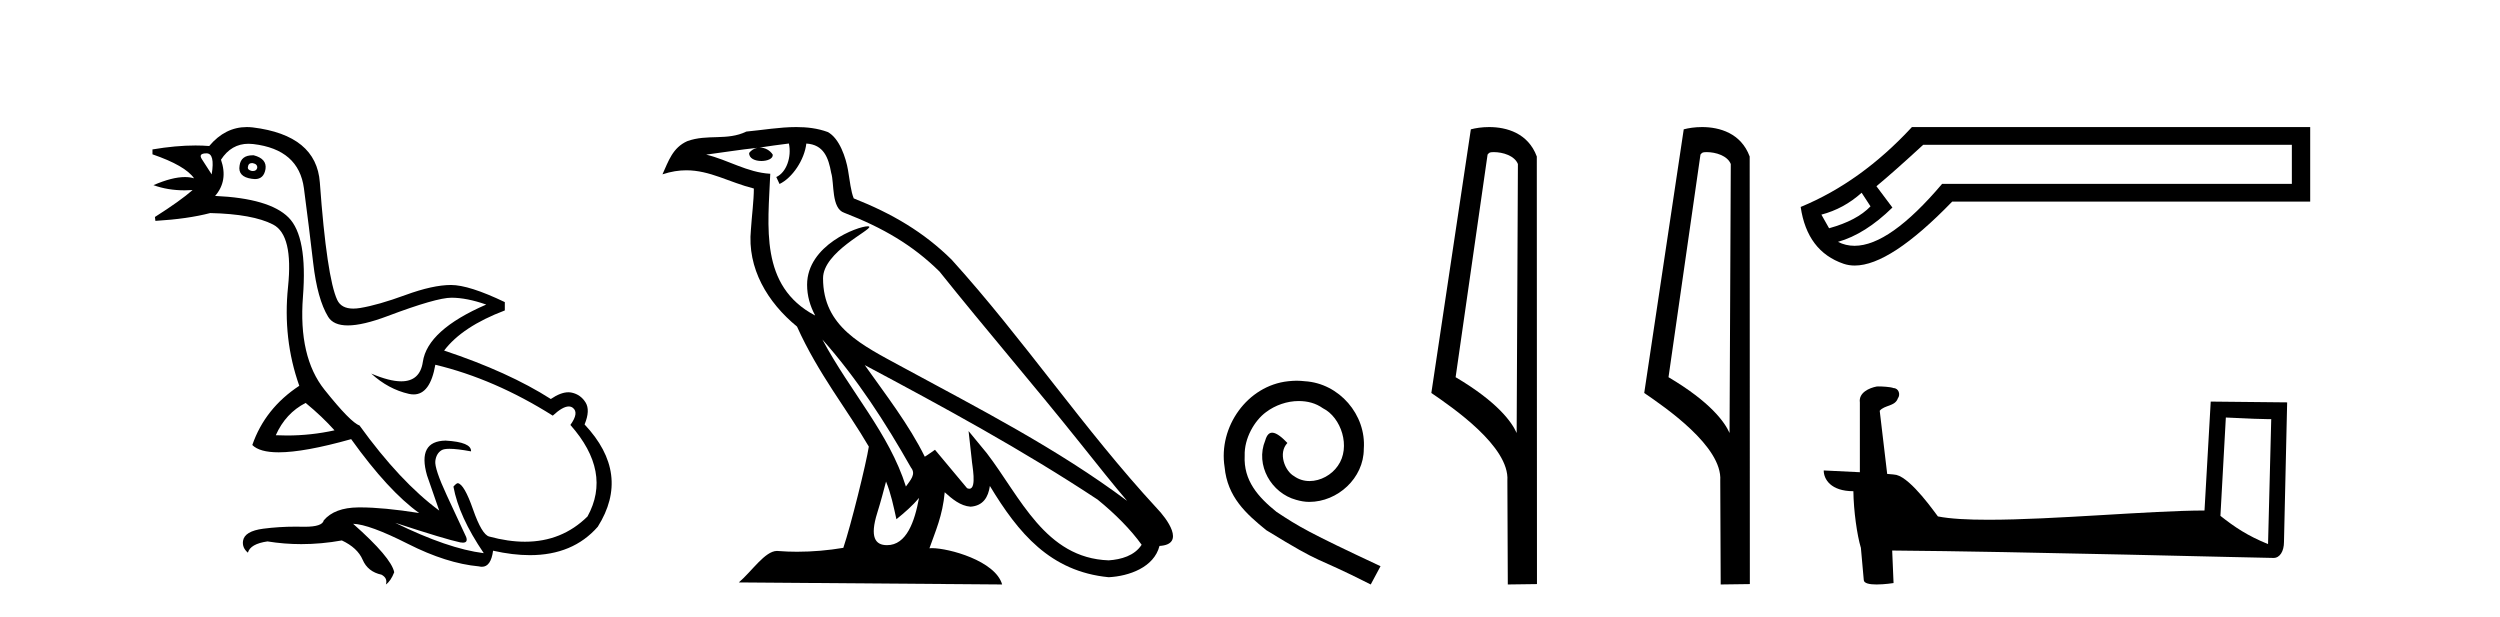 <?xml version='1.0' encoding='UTF-8' standalone='yes'?><svg xmlns='http://www.w3.org/2000/svg' xmlns:xlink='http://www.w3.org/1999/xlink' width='166.0' height='41.0' ><path d='M 16.729 10.829 Q 16.756 10.829 16.785 10.832 Q 17.11 10.897 17.078 11.157 Q 17.021 11.356 16.79 11.356 Q 16.757 11.356 16.72 11.352 Q 16.428 11.287 16.46 11.092 Q 16.49 10.829 16.729 10.829 ZM 13.715 10.182 Q 14.283 10.182 14.056 11.58 Q 13.666 10.962 13.406 10.572 Q 13.146 10.182 13.715 10.182 ZM 16.778 10.311 Q 16.001 10.311 15.908 10.995 Q 15.778 11.742 16.72 11.872 Q 16.832 11.891 16.93 11.891 Q 17.519 11.891 17.63 11.222 Q 17.728 10.54 16.85 10.312 Q 16.814 10.311 16.778 10.311 ZM 20.295 26.754 Q 21.399 27.664 22.212 28.574 Q 20.654 28.917 19.054 28.917 Q 18.684 28.917 18.313 28.899 Q 18.962 27.437 20.295 26.754 ZM 16.501 9.546 Q 16.655 9.546 16.818 9.565 Q 19.84 9.922 20.181 12.506 Q 20.522 15.089 20.798 17.477 Q 21.075 19.865 21.789 21.035 Q 22.14 21.608 23.094 21.608 Q 24.088 21.608 25.737 20.987 Q 28.971 19.768 29.978 19.768 Q 30.985 19.768 32.285 20.223 Q 28.386 21.913 28.077 24.025 Q 27.888 25.32 26.641 25.32 Q 25.855 25.32 24.649 24.805 L 24.649 24.805 Q 25.786 25.844 27.151 26.153 Q 27.316 26.19 27.467 26.19 Q 28.563 26.19 28.906 24.22 Q 32.837 25.162 36.704 27.599 Q 37.361 26.989 37.764 26.989 Q 37.919 26.989 38.036 27.079 Q 38.459 27.404 37.874 28.216 Q 40.636 31.336 39.011 34.293 Q 37.312 35.97 34.859 35.97 Q 33.747 35.97 32.48 35.625 Q 31.992 35.495 31.408 33.822 Q 30.823 32.148 30.4 32.083 Q 30.303 32.083 30.108 32.311 Q 30.465 34.293 32.122 36.73 Q 29.75 36.437 26.241 34.715 L 26.241 34.715 Q 29.62 35.82 30.563 36.015 Q 30.66 36.032 30.735 36.032 Q 31.086 36.032 30.953 35.657 Q 30.498 34.683 29.669 32.895 Q 28.841 31.108 28.906 30.605 Q 28.971 30.101 29.328 29.89 Q 29.478 29.801 29.845 29.801 Q 30.353 29.801 31.278 29.971 Q 31.31 29.354 29.588 29.256 Q 27.703 29.289 28.353 31.563 L 29.165 33.903 Q 26.566 31.986 23.869 28.249 Q 23.284 28.054 21.546 25.877 Q 19.807 23.7 20.116 19.703 Q 20.425 15.706 19.157 14.439 Q 17.89 13.172 14.283 13.009 Q 15.161 12.002 14.673 10.605 Q 15.36 9.546 16.501 9.546 ZM 16.387 8.437 Q 14.951 8.437 13.893 9.695 Q 13.452 9.66 12.977 9.66 Q 11.673 9.66 10.124 9.922 L 10.124 10.247 Q 12.301 10.995 12.886 11.84 Q 12.612 11.757 12.279 11.757 Q 11.427 11.757 10.189 12.294 Q 11.14 12.638 12.262 12.638 Q 12.521 12.638 12.789 12.619 L 12.789 12.619 Q 11.976 13.334 10.287 14.407 L 10.319 14.667 Q 12.464 14.537 13.958 14.147 Q 16.785 14.212 18.134 14.91 Q 19.482 15.609 19.125 19.053 Q 18.767 22.497 19.872 25.617 Q 17.598 27.112 16.753 29.549 Q 17.238 30.034 18.505 30.034 Q 20.206 30.034 23.317 29.159 Q 25.786 32.603 27.833 34.065 Q 25.462 33.691 23.915 33.691 Q 23.851 33.691 23.788 33.692 Q 22.212 33.708 21.497 34.553 Q 21.406 34.977 20.239 34.977 Q 20.156 34.977 20.067 34.975 Q 19.845 34.97 19.625 34.97 Q 18.526 34.97 17.484 35.105 Q 16.233 35.268 16.136 35.917 Q 16.071 36.372 16.46 36.697 Q 16.623 36.112 17.76 35.95 Q 18.87 36.13 20.007 36.13 Q 21.334 36.13 22.699 35.885 Q 23.739 36.372 24.08 37.168 Q 24.421 37.964 25.331 38.159 Q 25.754 38.387 25.624 38.809 Q 25.949 38.582 26.176 37.997 Q 25.981 37.022 23.447 34.78 L 23.447 34.78 Q 24.519 34.813 27.086 36.112 Q 29.653 37.412 31.797 37.607 Q 31.904 37.634 31.999 37.634 Q 32.599 37.634 32.74 36.567 Q 34.056 36.862 35.184 36.862 Q 38.04 36.862 39.693 34.975 Q 41.903 31.466 38.816 28.184 Q 39.206 27.242 38.881 26.722 Q 38.556 26.202 37.971 26.072 Q 37.86 26.047 37.74 26.047 Q 37.232 26.047 36.574 26.494 Q 33.78 24.707 29.49 23.277 Q 30.693 21.685 33.52 20.613 L 33.52 20.06 Q 31.148 18.923 29.945 18.923 Q 28.743 18.923 26.923 19.589 Q 25.104 20.255 23.918 20.45 Q 23.668 20.491 23.456 20.491 Q 22.66 20.491 22.391 19.914 Q 22.049 19.183 21.757 17.217 Q 21.464 15.251 21.237 12.116 Q 21.01 8.98 16.785 8.46 Q 16.583 8.437 16.387 8.437 Z' style='fill:#000000;stroke:none' /><path d='M 54.603 22.54 L 54.603 22.54 C 56.897 25.118 58.797 28.06 60.49 31.048 C 60.845 31.486 60.445 31.888 60.152 32.305 C 59.036 28.763 56.469 26.03 54.603 22.54 ZM 52.383 9.529 C 52.574 10.422 52.222 11.451 51.545 11.755 L 51.761 12.217 C 52.607 11.815 53.419 10.612 53.54 9.532 C 54.694 9.601 55.01 10.47 55.191 11.479 C 55.407 12.168 55.188 13.841 56.061 14.13 C 58.642 15.129 60.614 16.285 62.384 18.031 C 65.439 21.852 68.632 25.552 71.686 29.376 C 72.874 30.865 73.959 32.228 74.84 33.257 C 70.201 29.789 65.017 27.136 59.932 24.38 C 57.229 22.911 54.65 21.71 54.65 18.477 C 54.65 16.738 57.854 15.281 57.722 15.055 C 57.711 15.035 57.674 15.026 57.615 15.026 C 56.958 15.026 53.591 16.274 53.591 18.907 C 53.591 19.637 53.786 20.313 54.125 20.944 C 54.12 20.944 54.115 20.943 54.11 20.943 C 50.417 18.986 51.003 15.028 51.146 11.538 C 49.612 11.453 48.348 10.616 46.89 10.267 C 48.021 10.121 49.148 9.933 50.281 9.816 L 50.281 9.816 C 50.068 9.858 49.874 9.982 49.744 10.154 C 49.726 10.526 50.146 10.69 50.557 10.69 C 50.957 10.69 51.347 10.534 51.309 10.264 C 51.128 9.982 50.798 9.799 50.461 9.799 C 50.451 9.799 50.441 9.799 50.432 9.799 C 50.995 9.719 51.746 9.599 52.383 9.529 ZM 58.833 31.976 C 59.163 32.78 59.335 33.632 59.522 34.476 C 60.06 34.04 60.582 33.593 61.023 33.06 L 61.023 33.06 C 60.736 34.623 60.199 36.199 58.898 36.199 C 58.11 36.199 57.745 35.667 58.25 34.054 C 58.488 33.293 58.678 32.566 58.833 31.976 ZM 57.419 24.242 L 57.419 24.242 C 62.685 27.047 67.899 29.879 72.879 33.171 C 74.052 34.122 75.097 35.181 75.805 36.172 C 75.335 36.901 74.442 37.152 73.616 37.207 C 69.4 37.06 67.75 32.996 65.524 30.093 L 64.313 28.622 L 64.522 30.507 C 64.536 30.846 64.884 32.452 64.365 32.452 C 64.321 32.452 64.271 32.44 64.213 32.415 L 62.083 29.865 C 61.855 30.015 61.641 30.186 61.406 30.325 C 60.349 28.187 58.802 26.196 57.419 24.242 ZM 52.874 8.437 C 51.767 8.437 50.634 8.636 49.558 8.736 C 48.276 9.361 46.978 8.884 45.633 9.373 C 44.662 9.809 44.39 10.693 43.988 11.576 C 44.56 11.386 45.081 11.308 45.572 11.308 C 47.139 11.308 48.4 12.097 50.056 12.518 C 50.053 13.349 49.923 14.292 49.861 15.242 C 49.604 17.816 50.961 20.076 52.922 21.685 C 54.327 24.814 56.271 27.214 57.69 29.655 C 57.521 30.752 56.501 34.89 55.997 36.376 C 55.012 36.542 53.96 36.636 52.926 36.636 C 52.508 36.636 52.093 36.62 51.687 36.588 C 51.656 36.584 51.624 36.582 51.593 36.582 C 50.795 36.582 49.917 37.945 49.057 38.673 L 66.542 38.809 C 66.096 37.233 62.989 36.397 61.885 36.397 C 61.821 36.397 61.765 36.399 61.715 36.405 C 62.105 35.29 62.591 34.243 62.729 32.686 C 63.217 33.123 63.765 33.595 64.448 33.644 C 65.283 33.582 65.622 33.011 65.728 32.267 C 67.619 35.396 69.735 37.951 73.616 38.327 C 74.957 38.261 76.628 37.675 76.99 36.25 C 78.768 36.149 77.464 34.416 76.804 33.737 C 71.963 28.498 67.968 22.517 63.185 17.238 C 61.343 15.421 59.263 14.192 56.688 13.173 C 56.496 12.702 56.433 12.032 56.308 11.295 C 56.172 10.491 55.743 9.174 54.959 8.765 C 54.29 8.519 53.588 8.437 52.874 8.437 Z' style='fill:#000000;stroke:none' /><path d='M 86.098 25.279 C 85.91 25.279 85.722 25.297 85.534 25.314 C 82.818 25.604 80.887 28.354 81.314 31.019 C 81.502 33.001 82.732 34.111 84.082 35.205 C 88.096 37.665 86.969 36.759 91.017 38.809 L 91.667 37.596 C 86.849 35.341 86.268 34.983 84.765 33.992 C 83.535 33.001 82.561 31.908 82.647 30.251 C 82.613 29.106 83.296 27.927 84.065 27.364 C 84.68 26.902 85.465 26.629 86.234 26.629 C 86.815 26.629 87.362 26.766 87.84 27.107 C 89.053 27.705 89.719 29.687 88.831 30.934 C 88.421 31.532 87.686 31.942 86.952 31.942 C 86.593 31.942 86.234 31.839 85.927 31.617 C 85.312 31.276 84.85 30.08 85.483 29.414 C 85.192 29.106 84.782 28.73 84.475 28.73 C 84.27 28.73 84.116 28.884 84.013 29.243 C 83.33 30.883 84.423 32.745 86.063 33.189 C 86.354 33.274 86.644 33.326 86.935 33.326 C 88.814 33.326 90.556 31.754 90.556 29.807 C 90.727 27.534 88.916 25.45 86.644 25.314 C 86.473 25.297 86.285 25.279 86.098 25.279 Z' style='fill:#000000;stroke:none' /><path d='M 99.176 10.1 C 99.801 10.1 100.566 10.34 100.789 10.89 L 100.706 28.751 L 100.706 28.751 C 100.39 28.034 99.449 26.699 96.653 25.046 L 98.775 10.263 C 98.875 10.157 98.872 10.1 99.176 10.1 ZM 100.706 28.751 L 100.706 28.751 C 100.706 28.751 100.706 28.751 100.706 28.751 L 100.706 28.751 L 100.706 28.751 ZM 98.879 8.437 C 98.401 8.437 97.97 8.505 97.664 8.588 L 95.041 26.094 C 96.429 27.044 100.242 29.648 100.09 31.91 L 100.118 38.809 L 102.055 38.783 L 102.044 10.393 C 101.468 8.837 100.037 8.437 98.879 8.437 Z' style='fill:#000000;stroke:none' /><path d='M 113.312 10.1 C 113.936 10.1 114.701 10.34 114.924 10.89 L 114.842 28.751 L 114.842 28.751 C 114.525 28.034 113.584 26.699 110.789 25.046 L 112.911 10.263 C 113.01 10.157 113.008 10.1 113.312 10.1 ZM 114.842 28.751 L 114.842 28.751 C 114.842 28.751 114.842 28.751 114.842 28.751 L 114.842 28.751 L 114.842 28.751 ZM 113.015 8.437 C 112.537 8.437 112.105 8.505 111.8 8.588 L 109.177 26.094 C 110.564 27.044 114.377 29.648 114.225 31.91 L 114.254 38.809 L 116.19 38.783 L 116.179 10.393 C 115.604 8.837 114.173 8.437 113.015 8.437 Z' style='fill:#000000;stroke:none' /><path d='M 123.612 12.798 L 124.202 13.702 C 123.599 14.331 122.682 14.816 121.451 15.156 L 120.94 14.252 C 121.936 13.99 122.826 13.506 123.612 12.798 ZM 152.179 9.616 L 152.179 12.209 L 128.956 12.209 C 126.634 14.95 124.695 16.321 123.142 16.321 C 122.75 16.321 122.383 16.234 122.041 16.06 C 123.246 15.719 124.451 14.96 125.656 13.781 L 124.595 12.366 C 125.354 11.738 126.389 10.821 127.699 9.616 ZM 126.952 8.437 C 124.699 10.873 122.237 12.641 119.565 13.742 C 119.853 15.706 120.803 16.964 122.414 17.514 C 122.644 17.592 122.89 17.632 123.153 17.632 C 124.728 17.632 126.885 16.217 129.624 13.388 L 153.397 13.388 L 153.397 8.437 Z' style='fill:#000000;stroke:none' /><path d='M 147.796 27.723 C 149.385 27.8 150.263 27.832 150.639 27.832 C 150.717 27.832 150.773 27.831 150.81 27.828 L 150.81 27.828 L 150.598 36.128 C 149.234 35.572 148.393 35.009 147.436 34.253 L 147.796 27.723 ZM 124.722 25.659 C 124.676 25.659 124.643 25.66 124.628 25.661 C 124.103 25.758 123.404 26.078 123.495 26.723 C 123.495 28.267 123.495 29.811 123.495 31.355 C 122.466 31.301 121.409 31.253 121.095 31.238 L 121.095 31.238 C 121.095 31.82 121.566 32.616 123.064 32.616 C 123.081 33.929 123.31 35.537 123.557 36.358 C 123.558 36.357 123.56 36.356 123.561 36.355 L 123.754 38.506 C 123.754 38.744 124.162 38.809 124.607 38.809 C 125.142 38.809 125.732 38.715 125.732 38.715 L 125.641 36.555 L 125.641 36.555 C 134.075 36.621 150.169 37.047 150.967 37.047 C 151.38 37.047 151.656 36.605 151.656 35.989 L 151.867 26.718 L 146.792 26.665 L 146.379 33.897 C 142.701 33.908 136.347 34.512 132.028 34.512 C 130.655 34.512 129.488 34.451 128.677 34.29 C 128.513 34.093 126.928 31.783 125.92 31.533 C 125.841 31.513 125.604 31.491 125.309 31.468 C 125.144 30.07 124.979 28.673 124.813 27.276 C 125.13 26.887 125.83 26.993 126.016 26.454 C 126.207 26.201 126.078 25.779 125.733 25.769 C 125.513 25.682 124.953 25.659 124.722 25.659 Z' style='fill:#000000;stroke:none' /></svg>